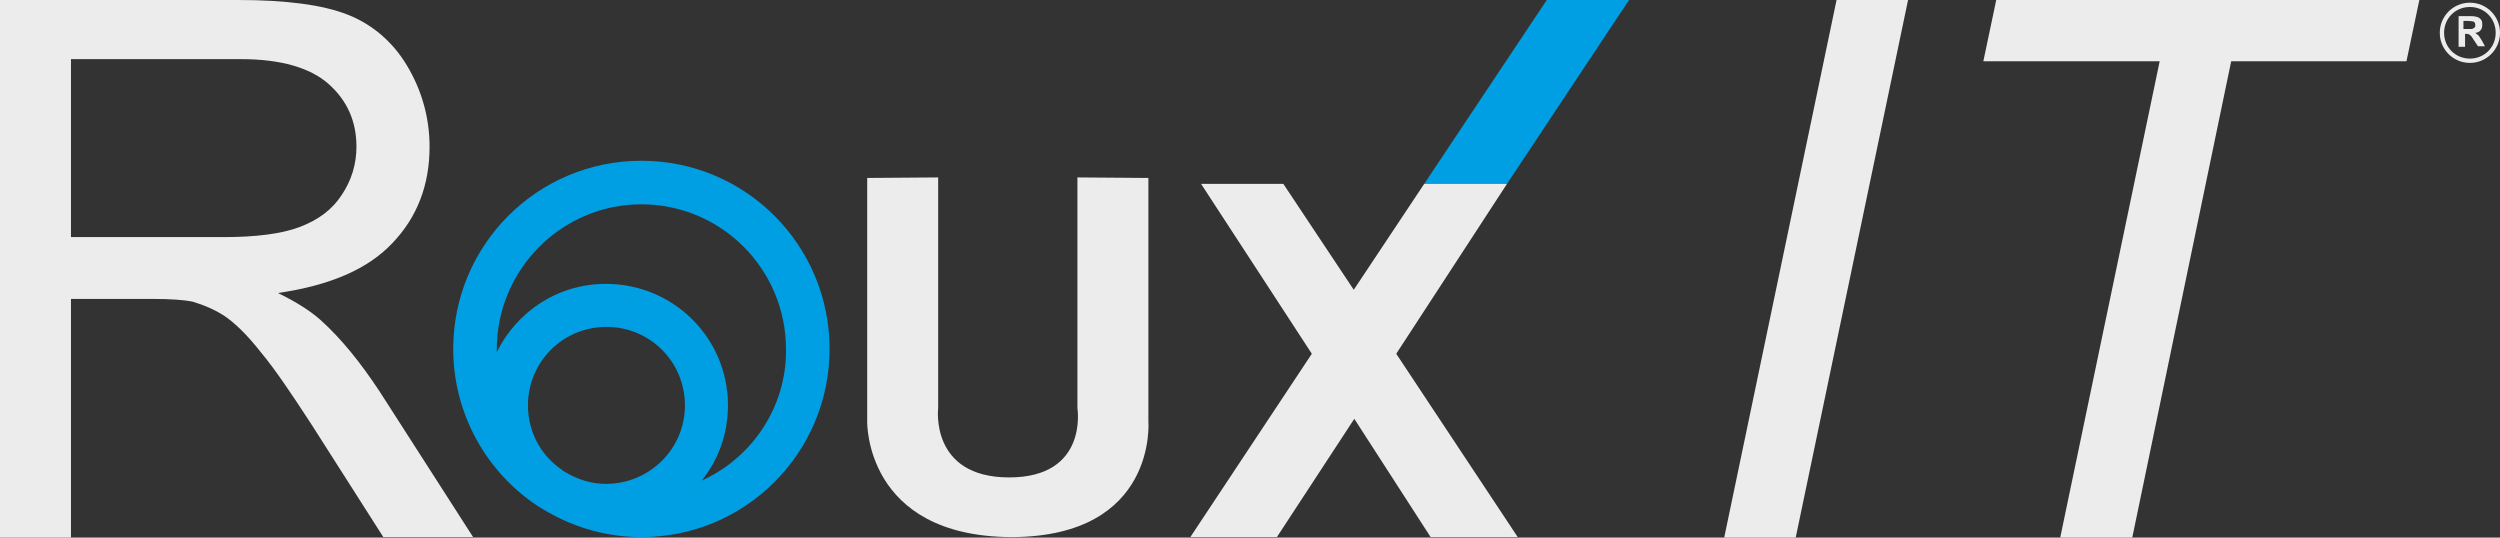 <?xml version="1.0" encoding="UTF-8"?>
<!-- Generator: Adobe Illustrator 27.0.0, SVG Export Plug-In . SVG Version: 6.00 Build 0)  -->
<svg xmlns="http://www.w3.org/2000/svg" xmlns:xlink="http://www.w3.org/1999/xlink" version="1.1" id="Ebene_1" x="0px" y="0px" viewBox="0 0 465 100" style="enable-background:new 0 0 465 100;" xml:space="preserve">
<rect x="0" y="0" width="465" height="100" fill="#333333" stroke="none"/>
<style type="text/css">
	.st0{fill:#ECECEC;}
	.st1{fill:#009FE3;}
</style>
<path class="st0" d="M0,99.9V0h44.3c8.9,0,15.7,0.9,20.3,2.7s8.4,5,11.1,9.5s4.2,9.6,4.2,15.1c0,7.1-2.3,13.1-6.9,17.9  c-4.6,4.9-11.7,7.9-21.3,9.3c3.5,1.7,6.1,3.4,7.9,5c3.9,3.5,7.5,8,11,13.3L88,99.9H71.3L58.1,79.2c-3.9-6-7-10.6-9.6-13.7  c-2.5-3.2-4.8-5.4-6.7-6.7c-2-1.3-4-2.1-6-2.7c-1.5-0.3-3.9-0.5-7.4-0.5H13.2V100H0V99.9z M13.2,44.1h28.4c6,0,10.8-0.6,14.2-1.9  c3.4-1.3,6-3.2,7.8-6c1.8-2.7,2.7-5.7,2.7-8.9c0-4.7-1.7-8.6-5.2-11.7c-3.4-3-8.9-4.6-16.2-4.6H13.2V44.1z"></path>
<polygon class="st0" points="320.7,100 341.6,0 354.9,0 334,100 "></polygon>
<polygon class="st0" points="383.2,100 401.7,11.4 368.9,11.4 371.3,0 450,0 447.6,11.4 415,11.4 396.6,100 "></polygon>
<path class="st0" d="M213.6,78.4V33.1L200.4,33v42.9c0,0,2.1,12.9-12.7,12.9s-13.2-12.9-13.2-12.9V33l-13.2,0.1v45.3  c0,0-0.5,21.3,26.7,21.5l0,0c0,0,0.1,0,0.1,0h0.1l0,0C215.3,99.8,213.6,78.4,213.6,78.4"></path>
<polygon class="st1" points="303,0 287.7,0 264.9,34.2 280.3,34.2 "></polygon>
<polygon class="st0" points="280.3,34.2 280.3,34.2 264.9,34.2 264.9,34.2 251.8,53.9 238.7,34.2 223.4,34.2 244,65.8 221.4,99.9   237.5,99.9 251.9,77.9 266.1,99.9 282.3,99.9 259.7,65.8 "></polygon>
<path class="st0" d="M459.4,11.7c-3.1,0-5.6-2.5-5.6-5.6s2.5-5.6,5.6-5.6c3.1,0,5.6,2.5,5.6,5.6S462.5,11.7,459.4,11.7z M459.4,1.3  c-2.7,0-4.8,2.1-4.8,4.8s2.1,4.8,4.8,4.8s4.8-2.1,4.8-4.8S462.1,1.3,459.4,1.3z"></path>
<path class="st0" d="M457.3,8.7V3h2.3c0.6,0,1,0.1,1.3,0.2c0.2,0.1,0.5,0.3,0.6,0.5c0.2,0.2,0.2,0.6,0.2,0.9c0,0.5-0.1,0.8-0.3,1  c-0.2,0.3-0.6,0.5-1,0.5c0.2,0.2,0.4,0.3,0.6,0.5c0.2,0.2,0.3,0.5,0.6,0.9l0.6,1.1h-1.3l-0.8-1.2c-0.3-0.5-0.5-0.8-0.6-0.8  c-0.1-0.1-0.2-0.2-0.3-0.2c-0.1-0.1-0.3-0.1-0.5-0.1h-0.2v2.4h-1.2V8.7z M458.3,5.4h0.8c0.5,0,0.8,0,0.9-0.1  c0.1-0.1,0.2-0.1,0.3-0.2c0.1-0.1,0.1-0.2,0.1-0.5c0-0.2-0.1-0.3-0.1-0.4c-0.1-0.1-0.2-0.2-0.3-0.2c-0.1,0-0.4-0.1-0.9-0.1h-0.9V5.4  z"></path>
<path class="st1" d="M119.3,29.9c-19.4,0-35,15.7-35,35c0,12.2,6.3,23,15.7,29.2c0.6,0.4,1.3,0.8,2,1.2c5.1,2.9,11,4.6,17.3,4.6  c19.4,0,35-15.7,35-35C154.3,45.6,138.7,29.9,119.3,29.9z M112.7,90c-2.7,0-5.2-0.8-7.4-2.1c-0.3-0.2-0.6-0.3-0.9-0.6  c-3.8-2.6-6.2-7-6.2-11.9c0-8.1,6.5-14.6,14.6-14.6s14.6,6.5,14.6,14.6S120.8,90,112.7,90z M130.5,89.4c3.1-3.8,4.9-8.7,4.9-14  c0-12.5-10.1-22.6-22.7-22.6c-9,0-16.6,5.2-20.3,12.7c0-0.2,0-0.3,0-0.5c0-14.9,12.1-27,26.9-27s26.9,12,26.9,27  C146.3,75.8,139.8,85.2,130.5,89.4z"></path>
</svg>
